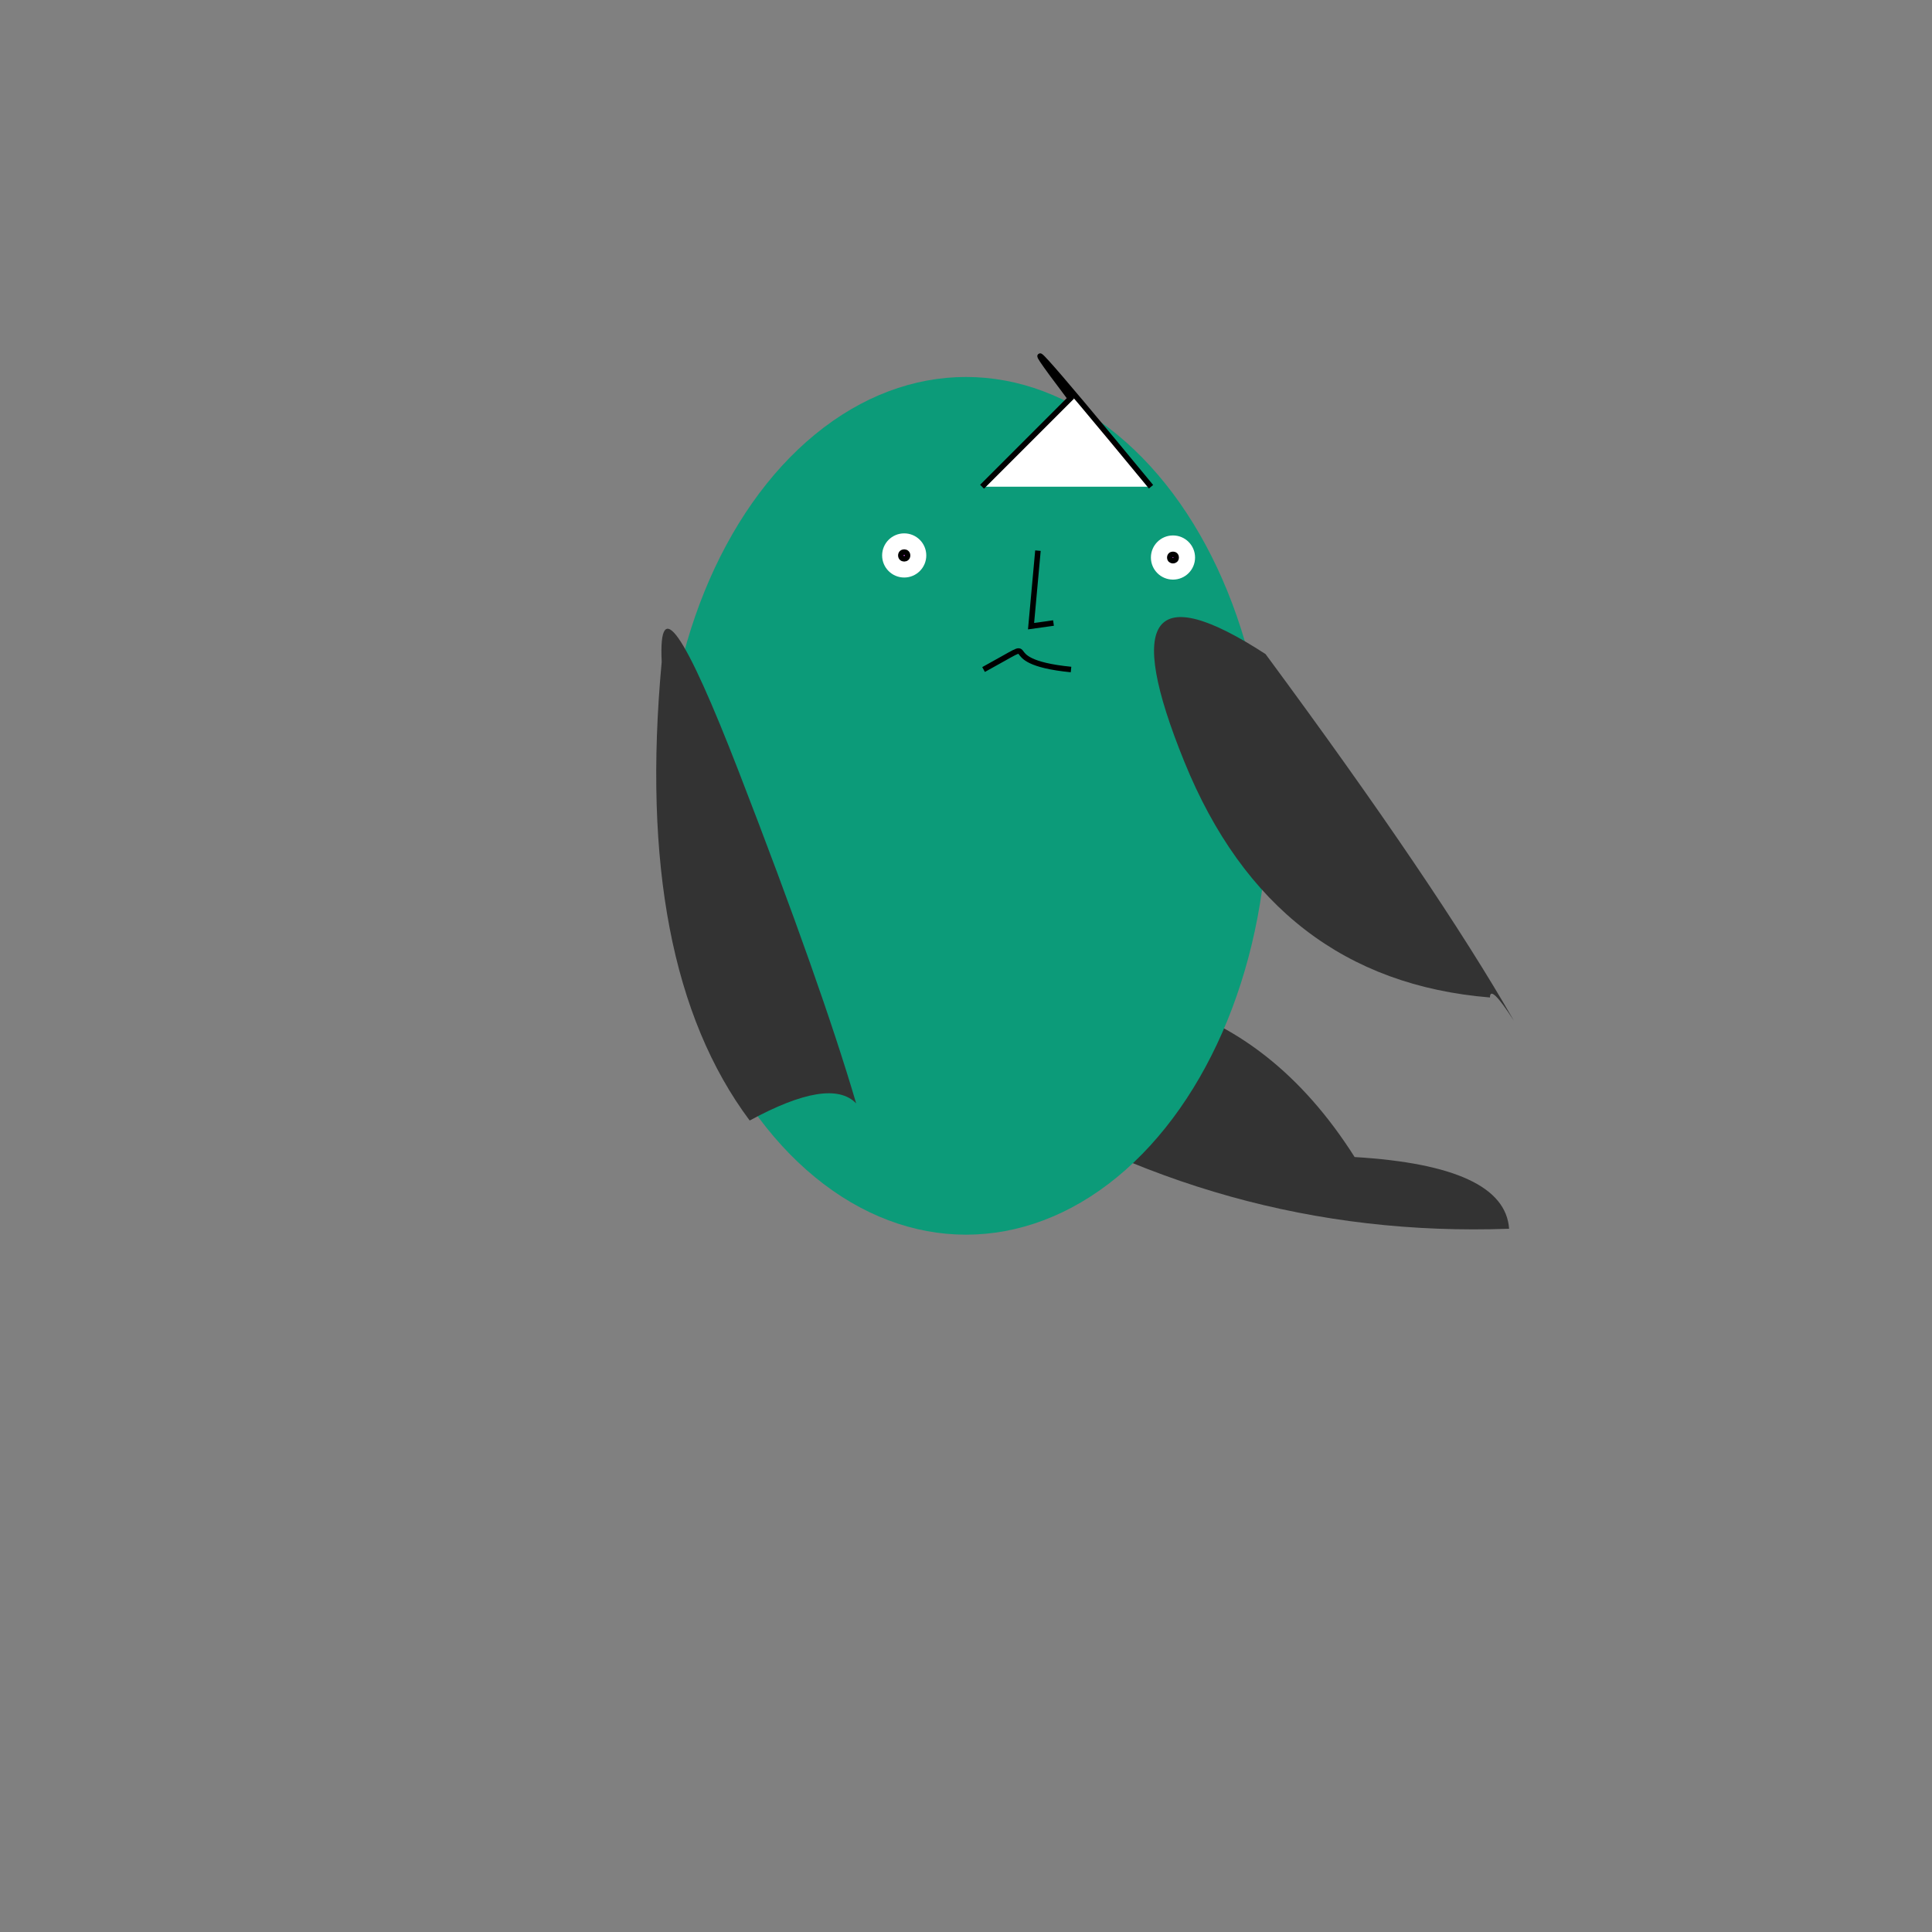 <svg xmlns="http://www.w3.org/2000/svg" width="350" height="350" fill="none" stroke="#000" viewbox="0,0,350,350"><rect width="100%" height="100%" fill="#808080" stroke="none"/><g fill="#333" stroke="none"><path d="M158.227 186.393q58.652-21.763 87.176 23.216 27.19 1.632 27.985 12.992-52.324 1.883-97.341-27.128t-17.82-9.08z"/><path d="M193.126 183.952q50.897-40.227 4.635-33.667 18.6 6.251 17.806 17.611 7.935 32.211-38.824 27.528t16.383-11.472z"/></g><ellipse cx="175" cy="145.983" fill="#0c9b79" stroke="none" rx="54.697" ry="77.691"/><g><path d="M178.183 121.29c12.279-6.71.453-1.526 15.844 0M188.033 99.755l-1.247 13.683 4.064-.572"/><circle cx="212.497" cy="101.001" r="4" fill="#fff" stroke="none"/><circle cx="212.497" cy="101.001" r=".575" fill="#da52f2"/><circle cx="163.805" cy="100.624" r="4" fill="#fff" stroke="none"/><circle cx="163.805" cy="100.624" r=".608" fill="#da52f2"/><path fill="#fff" d="m177.908 88.176 16-16q-16-21.132 14.611 16"/></g><g fill="#333" stroke="none"><path d="M119.873 119.901q-5.088 54.949 15.94 83.091 14.615-7.943 19.29-3.103-6.304-21.464-21.214-59.97T119.873 119.9zM229.267 118.493q30.95 41.898 45.002 66.447-4.349-6.76-4.349-4.238-39.324-3.21-55.36-42.693t14.707-19.516z"/></g></svg>